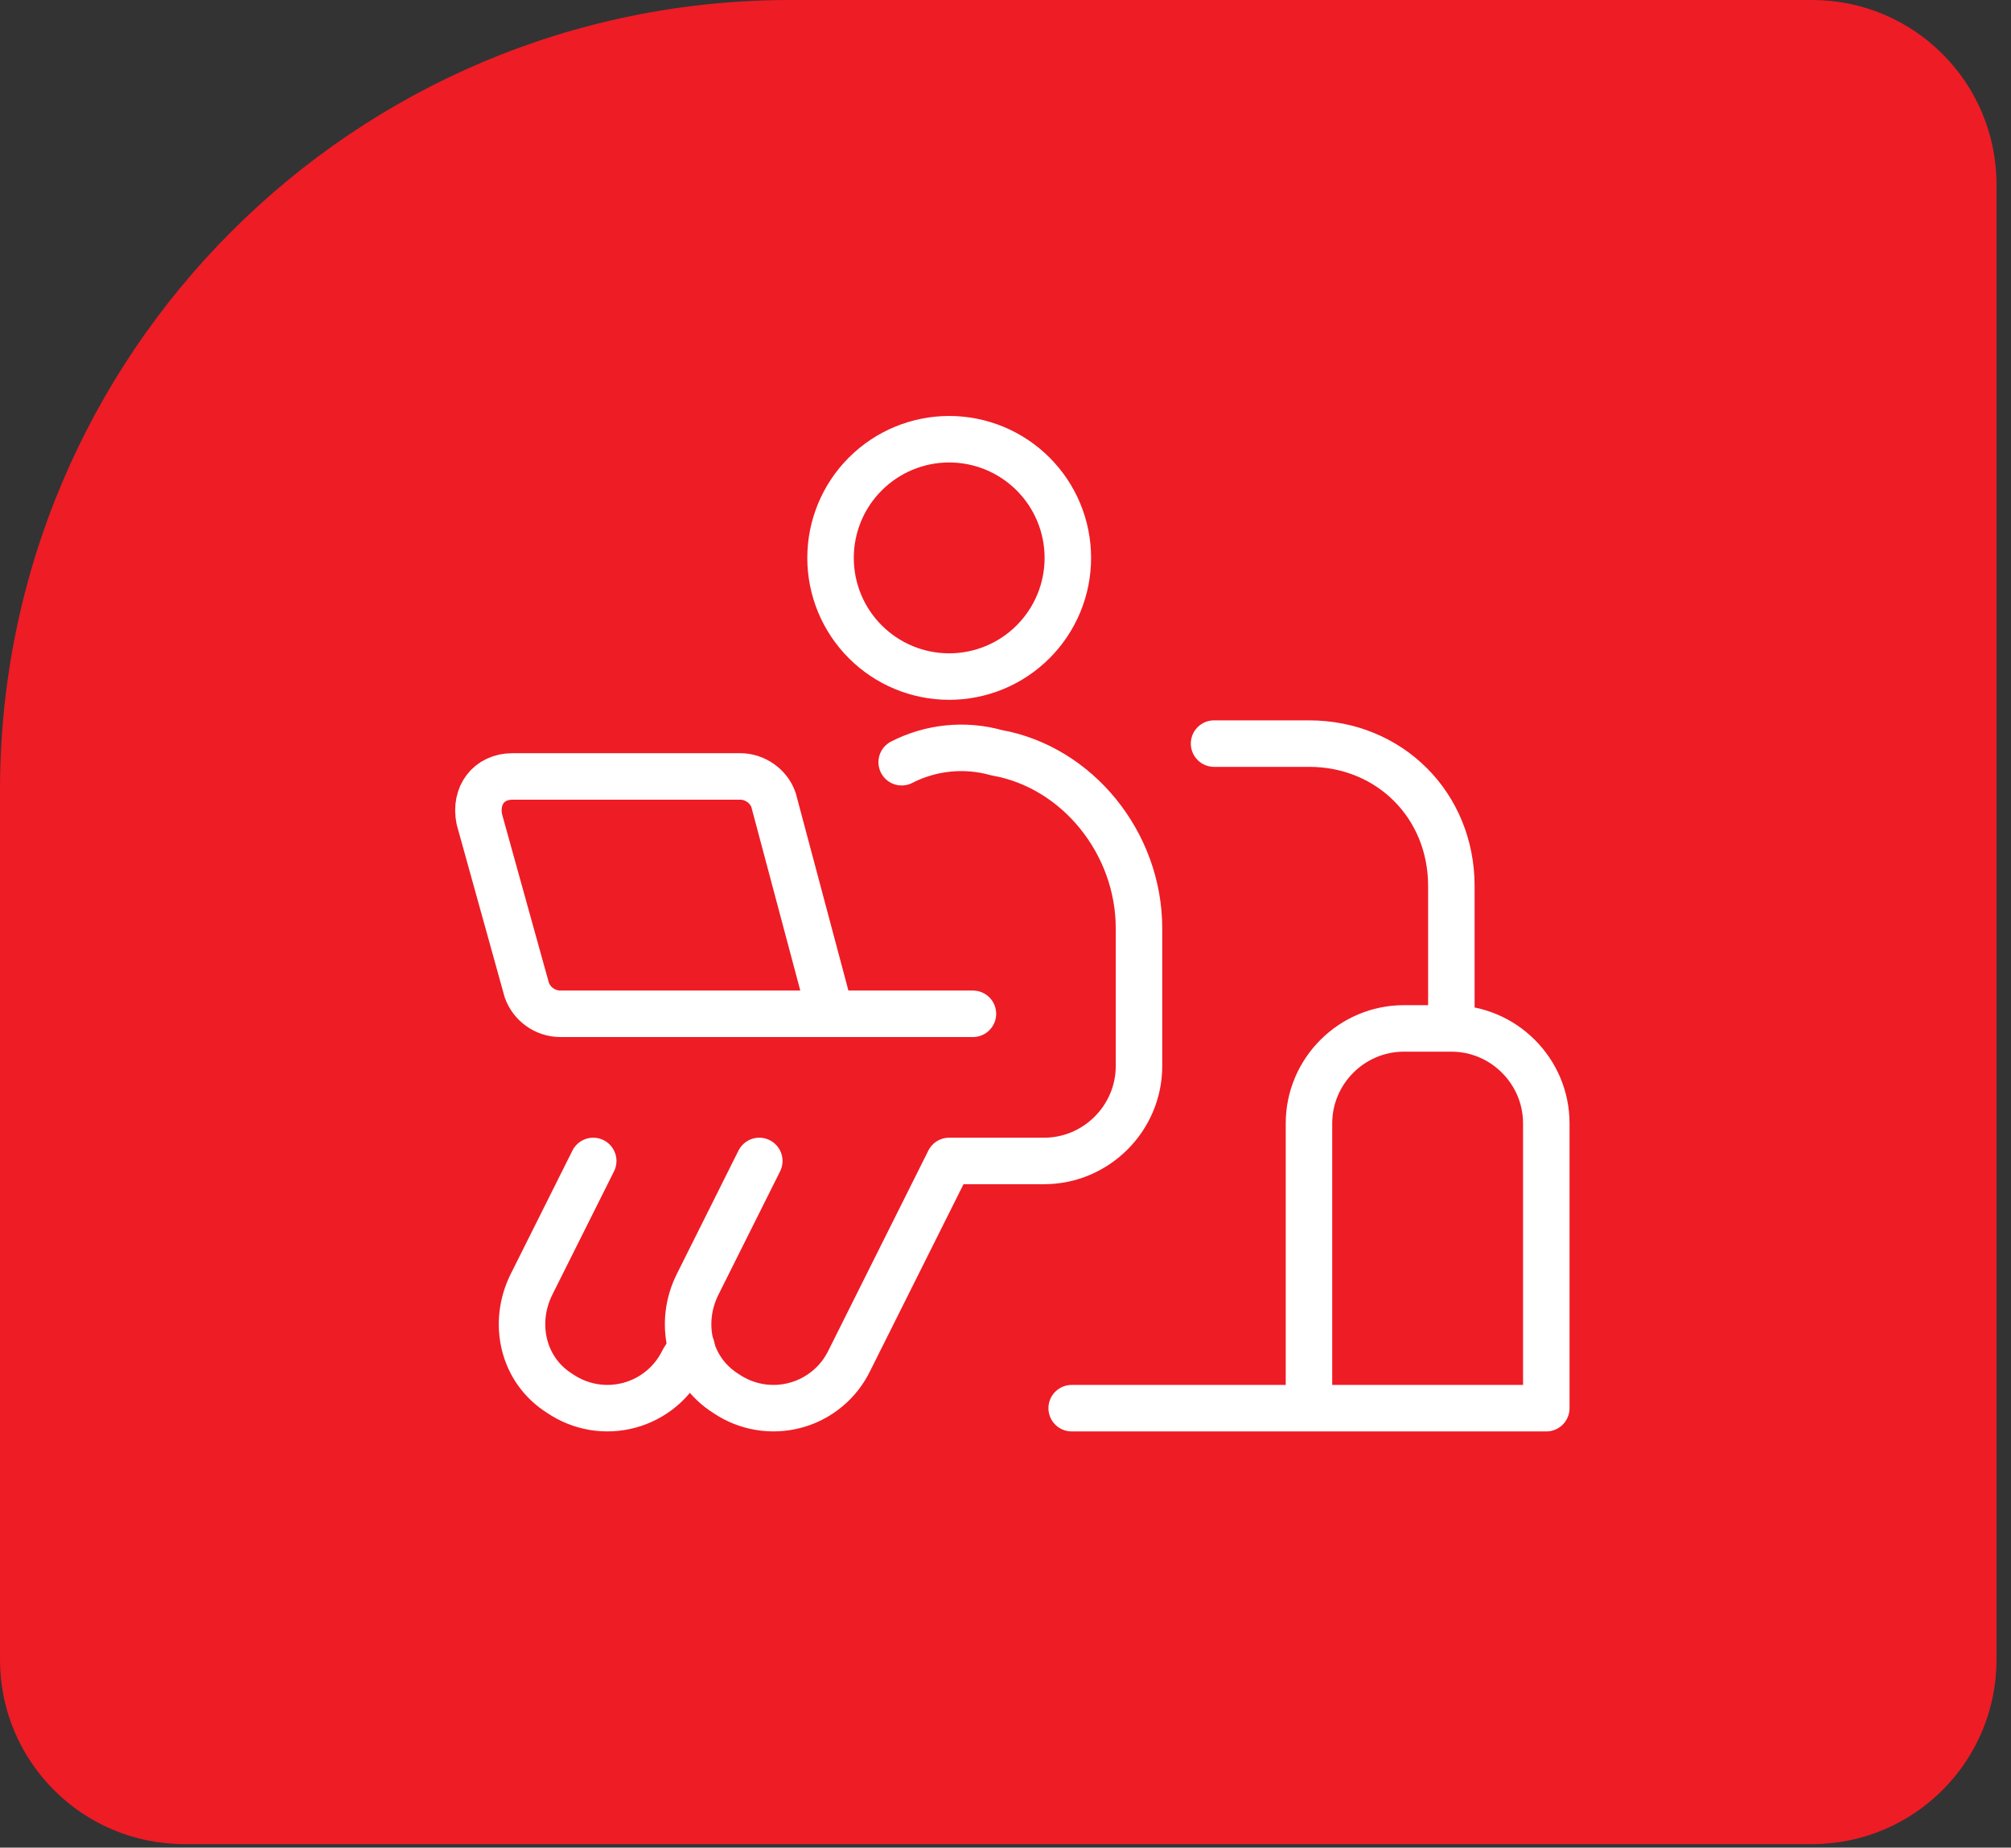 <?xml version="1.0" encoding="UTF-8"?>
<svg xmlns="http://www.w3.org/2000/svg" width="86" height="79" viewBox="0 0 86 79" fill="none">
  <rect x="0" y="0" width="86" height="79" fill="#333333" stroke="none"/>
  <path d="M0 33.793C0 15.13 15.13 0 33.793 0H77.495C81.85 0 85.38 3.53 85.38 7.885V70.966C85.38 75.321 81.85 78.851 77.495 78.851H7.885C3.53 78.851 0 75.321 0 70.966V33.793Z" fill="#EE1C25"></path>
  <path d="M38.56 32.591C39.814 31.949 41.264 31.804 42.62 32.185C46.068 32.794 48.709 36.041 48.709 39.695V45.581C48.709 47.813 46.88 49.64 44.65 49.64H40.59L36.328 58.165C36.103 58.633 35.781 59.047 35.381 59.378C34.982 59.71 34.516 59.952 34.015 60.086C33.514 60.221 32.99 60.246 32.478 60.16C31.966 60.074 31.48 59.878 31.05 59.586C29.427 58.571 29.021 56.541 29.833 54.917L32.471 49.64" stroke="white" stroke-width="1.988" stroke-miterlimit="10" stroke-linecap="round" stroke-linejoin="round"></path>
  <path d="M25.369 49.64L22.73 54.917C21.919 56.541 22.325 58.571 23.948 59.585C24.377 59.877 24.864 60.073 25.376 60.16C25.888 60.246 26.412 60.221 26.913 60.086C27.414 59.951 27.88 59.71 28.279 59.378C28.678 59.047 29.001 58.633 29.226 58.165L29.578 57.61M62.067 60.211H45.83M51.919 31.795H55.978C59.429 31.795 62.067 34.434 62.067 37.884V43.973M62.067 43.973H60.038C57.805 43.973 55.978 45.8 55.978 48.033V60.211H66.127V48.033C66.127 45.8 64.3 43.973 62.067 43.973ZM35.518 43.348H23.948C23.636 43.343 23.333 43.244 23.079 43.062C22.825 42.881 22.633 42.627 22.528 42.333L20.498 35.026C20.295 34.011 20.904 33.199 21.919 33.199H31.661C32.27 33.199 32.879 33.605 33.082 34.214L35.518 43.348ZM35.518 43.348H41.607M40.592 28.929C41.258 28.929 41.918 28.797 42.534 28.543C43.149 28.288 43.709 27.914 44.18 27.442C44.651 26.971 45.025 26.412 45.28 25.796C45.535 25.181 45.666 24.521 45.666 23.855C45.666 23.188 45.535 22.528 45.28 21.913C45.025 21.297 44.651 20.738 44.18 20.267C43.709 19.795 43.149 19.422 42.534 19.166C41.918 18.912 41.258 18.78 40.592 18.78C39.246 18.78 37.955 19.315 37.004 20.267C36.052 21.218 35.518 22.509 35.518 23.855C35.518 25.2 36.052 26.491 37.004 27.442C37.955 28.394 39.246 28.929 40.592 28.929Z" stroke="white" stroke-width="1.988" stroke-miterlimit="10" stroke-linecap="round" stroke-linejoin="round"></path>
</svg>
